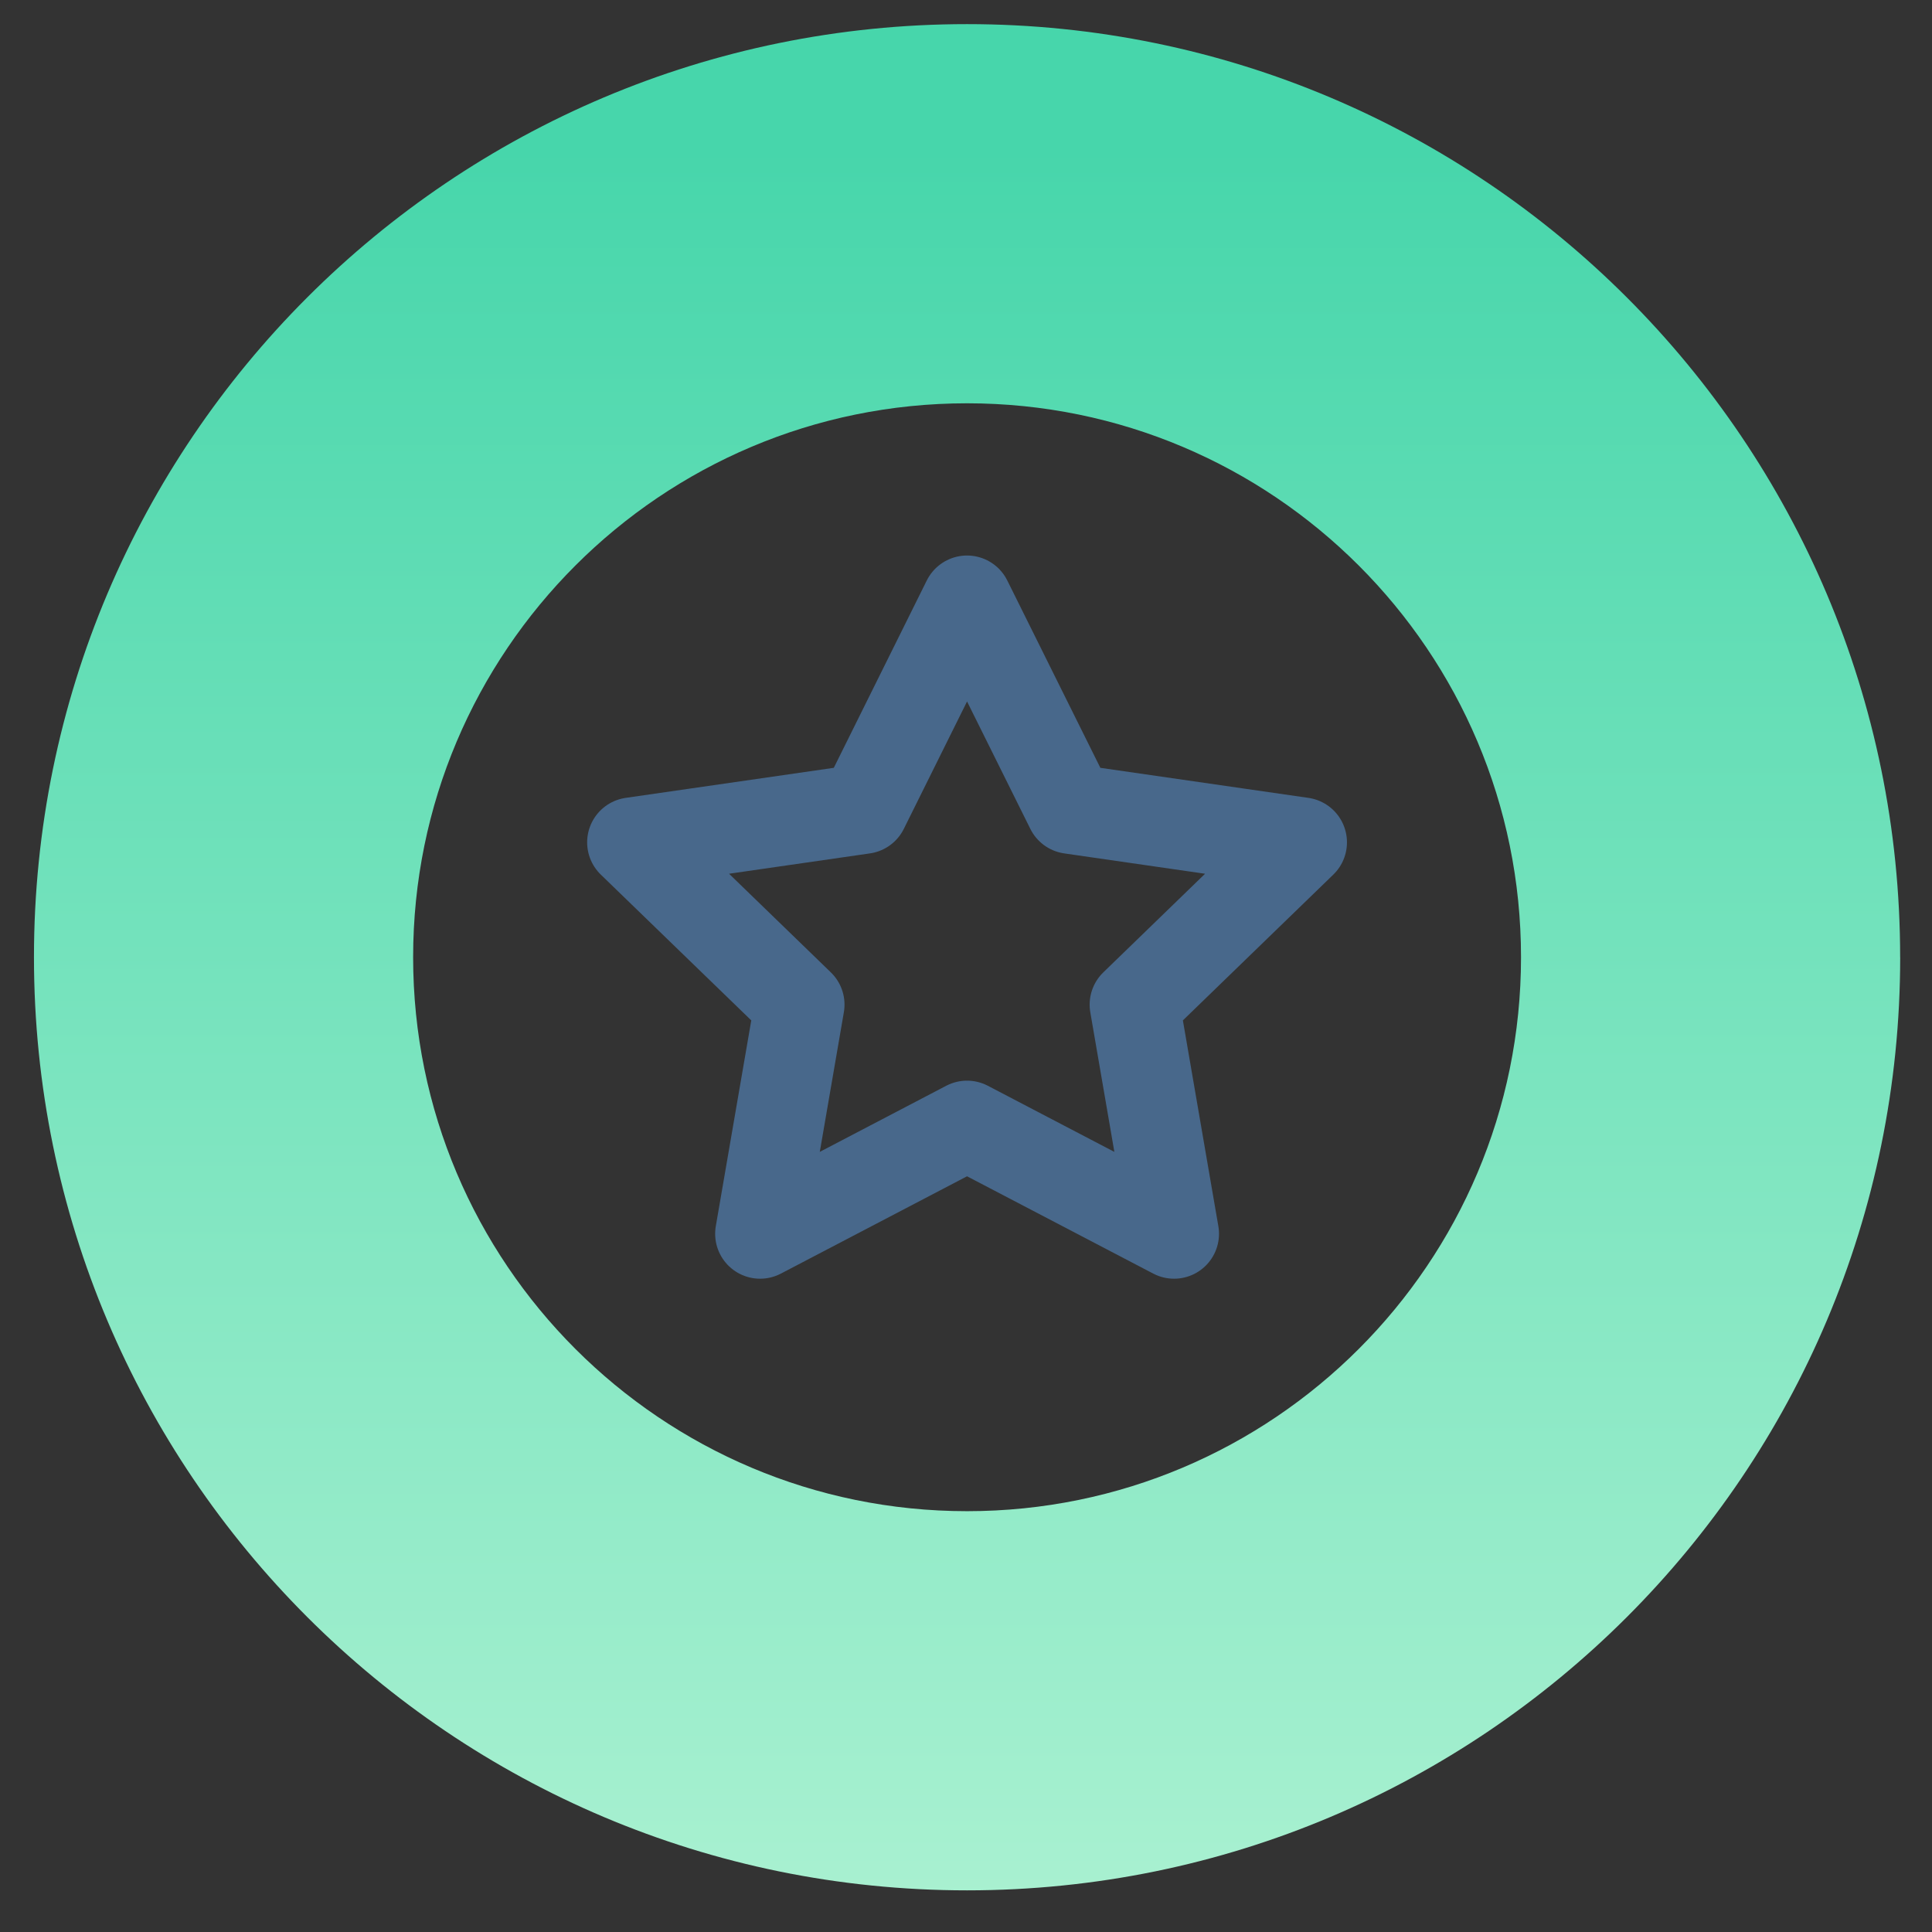 <svg width="43" height="43" fill="none" xmlns="http://www.w3.org/2000/svg"><rect width="100%" height="100%" fill="#333333" stroke="none"/><path d="M42.292 21.305c0 11.47-9.298 20.768-20.768 20.768-11.47 0-20.768-9.298-20.768-20.768C.755 9.835 10.053.537 21.523.537c11.47 0 20.768 9.298 20.768 20.768Zm-33.097 0c0 6.809 5.52 12.329 12.329 12.329 6.809 0 12.329-5.52 12.329-12.329 0-6.809-5.52-12.329-12.329-12.329-6.809 0-12.329 5.52-12.329 12.329Z" fill="url(#a)"/><path clip-rule="evenodd" d="m21.523 13.364 2.305 4.64 5.151.744-3.727 3.612.879 5.1-4.608-2.408-4.606 2.408.879-5.1-3.728-3.612 5.152-.744 2.303-4.64Z" stroke="#48688B" stroke-width="2" stroke-linejoin="round"/><defs><linearGradient id="a" x1="56.811" y1="63.15" x2="56.811" y2="3.339" gradientUnits="userSpaceOnUse"><stop stop-color="#DDFFE5"/><stop offset="1" stop-color="#47D6AB"/></linearGradient></defs></svg>